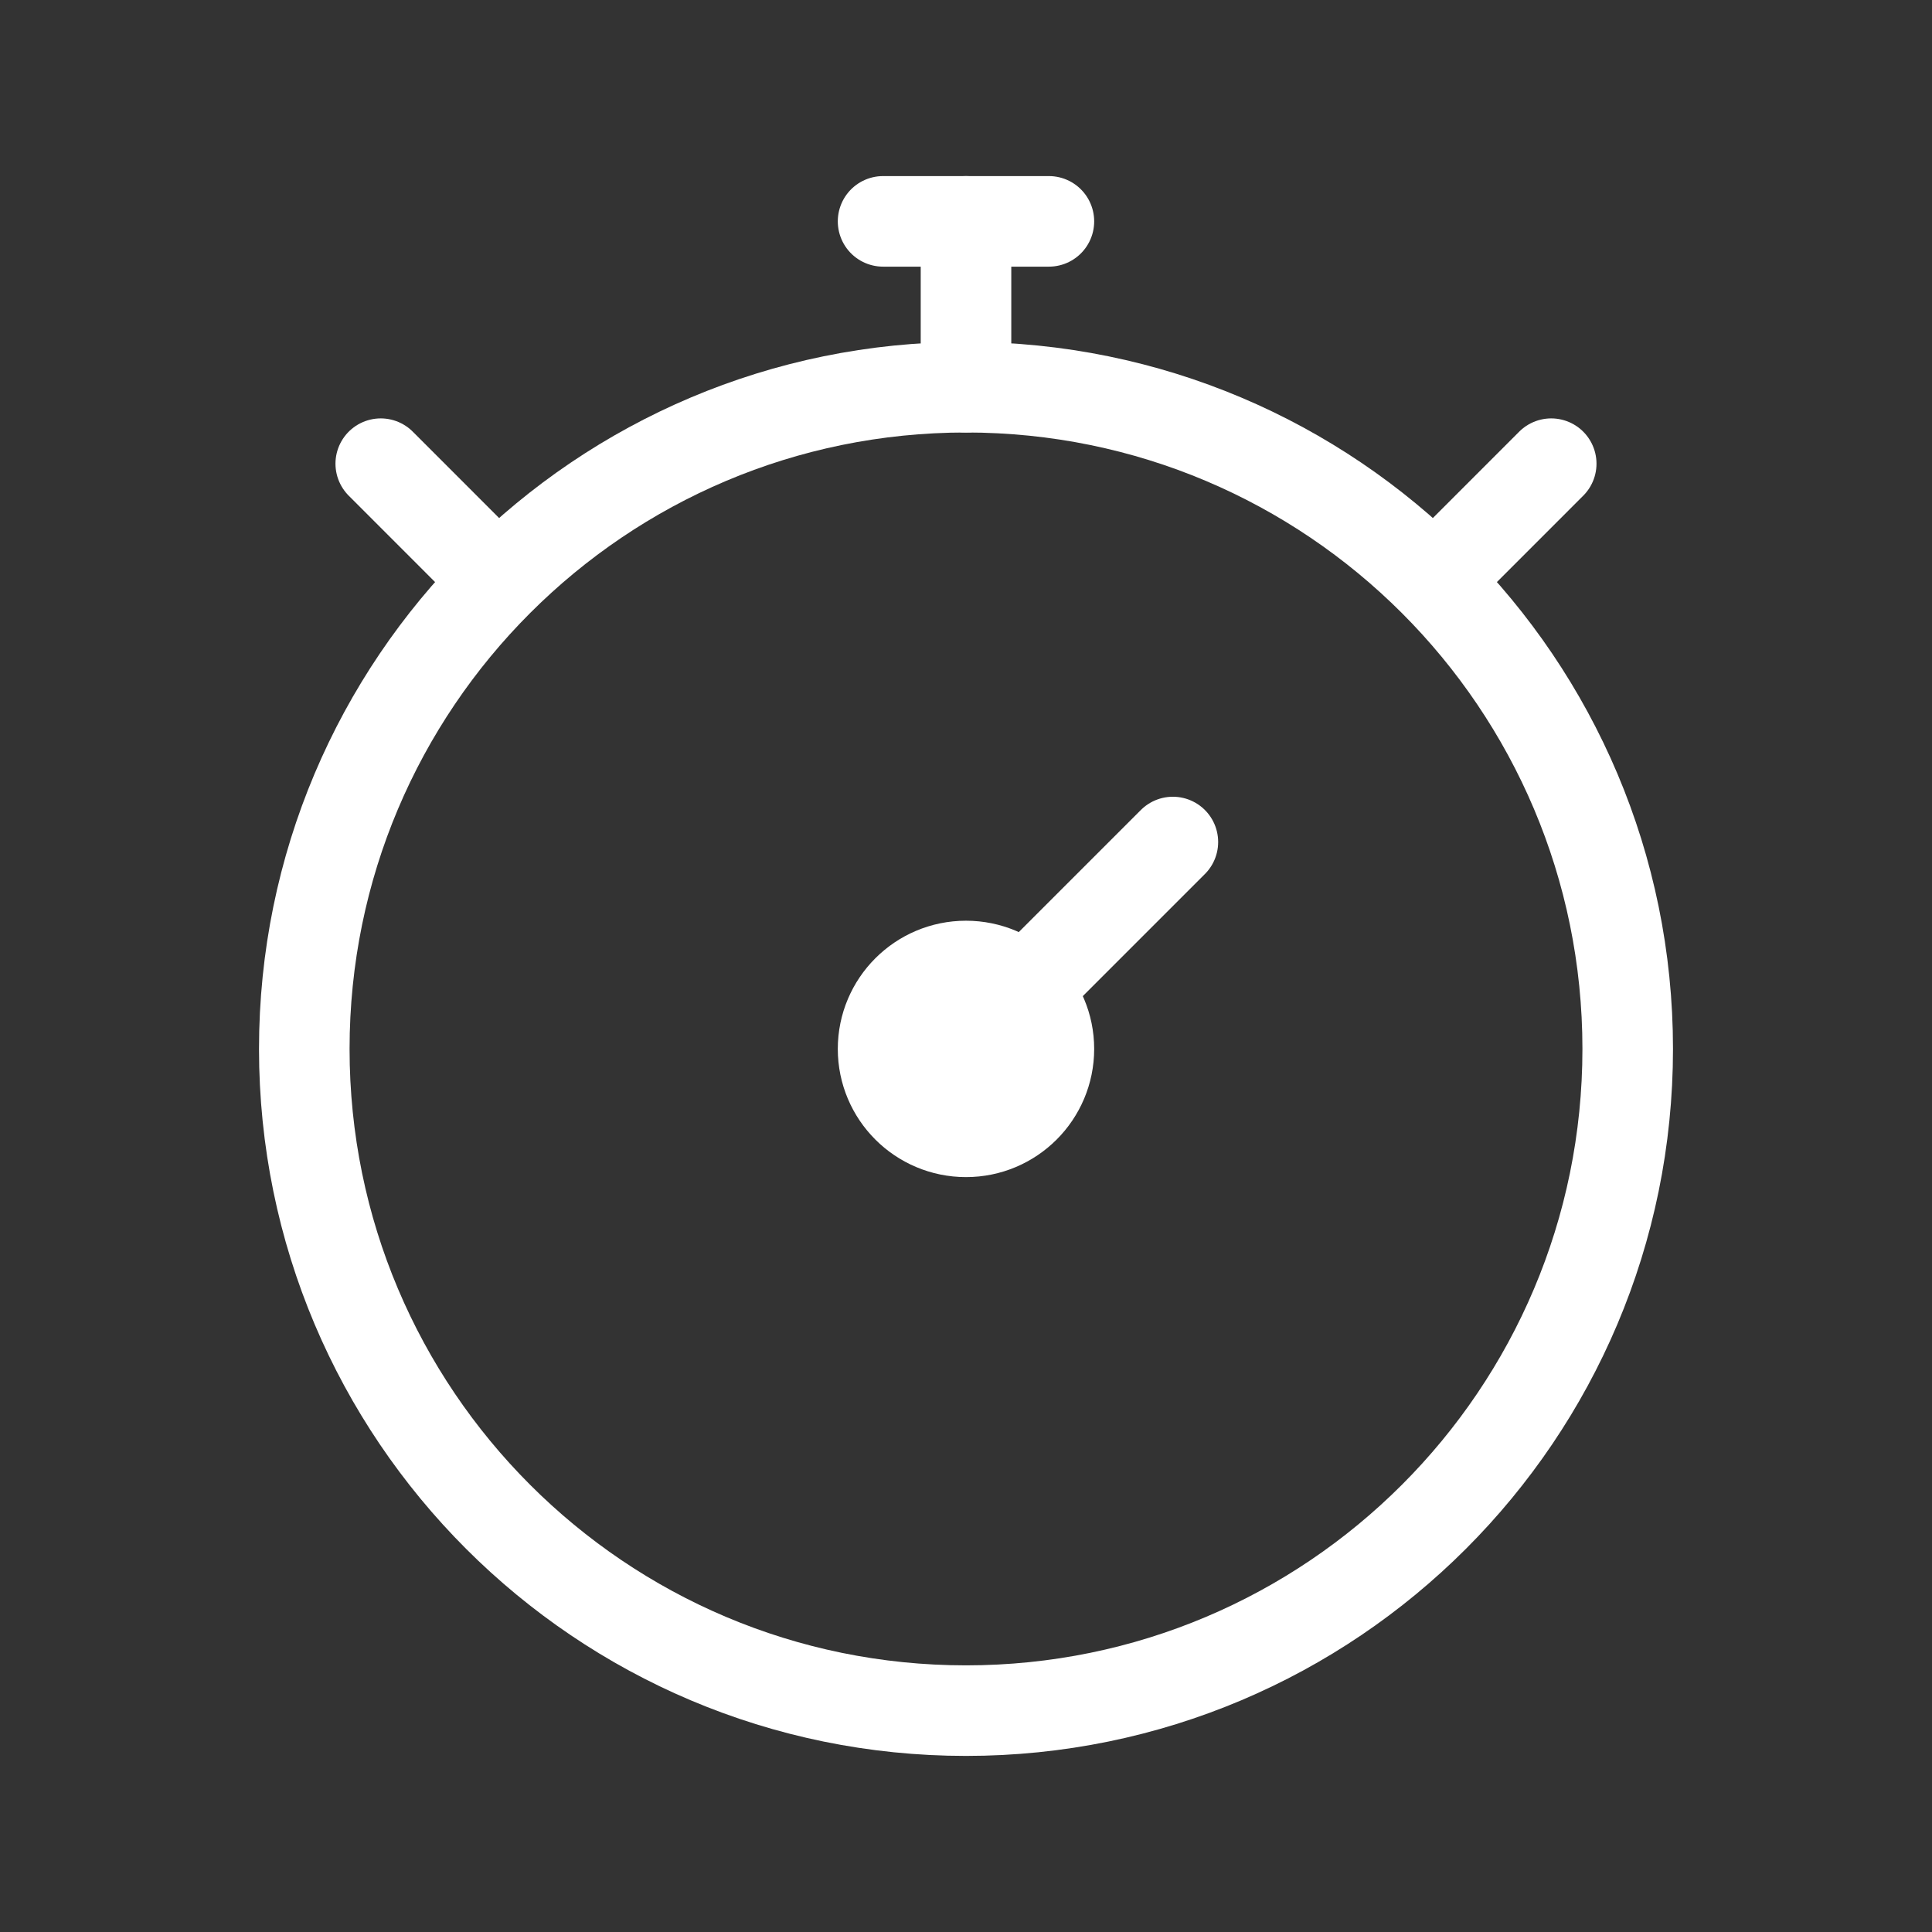 <svg width="64" height="64" viewBox="0 0 64 64" fill="none" xmlns="http://www.w3.org/2000/svg">
<rect x="0" y="0" width="64" height="64" fill="#333333" stroke="none"/>
<path d="M32 56.667C44.106 56.667 53.92 46.853 53.92 34.747C53.92 22.641 44.106 12.827 32 12.827C19.894 12.827 10.08 22.641 10.08 34.747C10.08 46.853 19.894 56.667 32 56.667Z" stroke="white" stroke-width="3" stroke-linecap="round" stroke-linejoin="round"/>
<path d="M32 7.333V12.827" stroke="white" stroke-width="3" stroke-linecap="round" stroke-linejoin="round"/>
<path d="M12.613 15.36L15.546 18.294" stroke="white" stroke-width="3" stroke-linecap="round" stroke-linejoin="round"/>
<path d="M51.386 15.36L48.453 18.294" stroke="white" stroke-width="3" stroke-linecap="round" stroke-linejoin="round"/>
<path d="M32 37.493C33.517 37.493 34.746 36.264 34.746 34.747C34.746 33.23 33.517 32 32 32C30.483 32 29.253 33.23 29.253 34.747C29.253 36.264 30.483 37.493 32 37.493Z" stroke="white" stroke-width="3" stroke-linecap="round" stroke-linejoin="round"/>
<path d="M32 34.746L38.853 27.893" stroke="white" stroke-width="3" stroke-linecap="round" stroke-linejoin="round"/>
<path d="M29.253 7.333H34.746" stroke="white" stroke-width="3" stroke-linecap="round" stroke-linejoin="round"/>
</svg>
